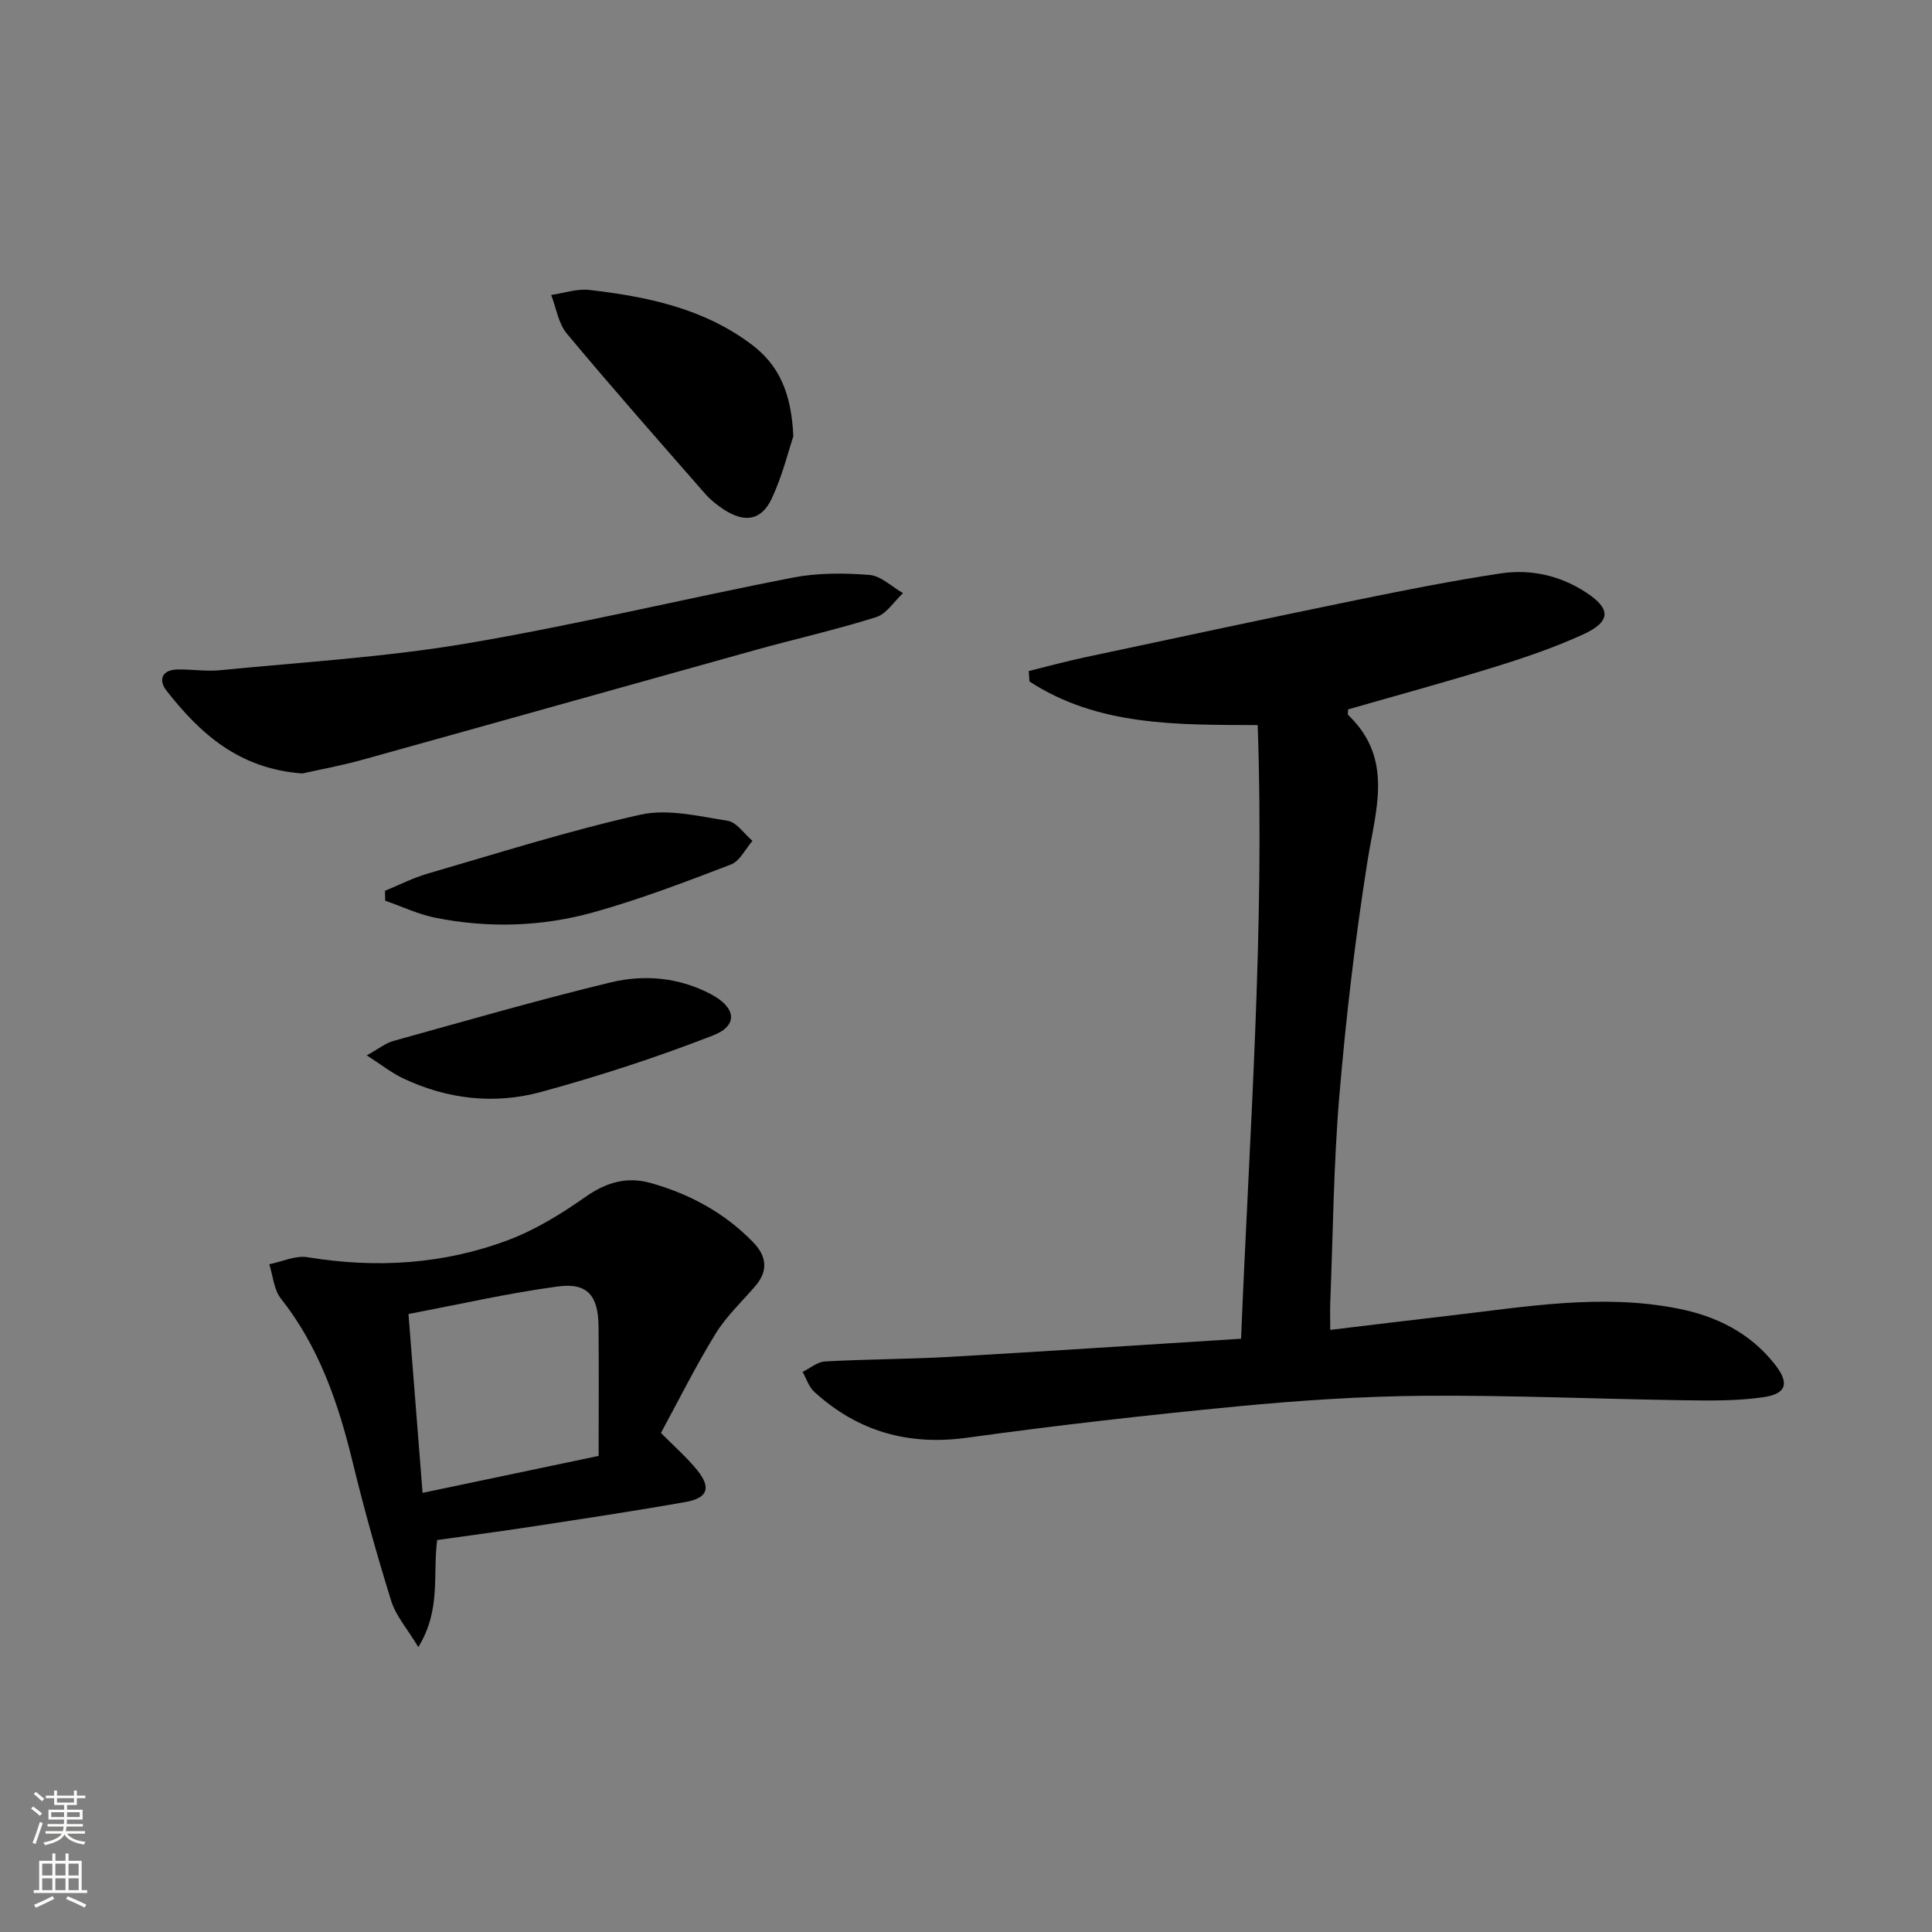 <svg enable-background="new 0 0 400 400" viewBox="0 0 400 400" xmlns="http://www.w3.org/2000/svg"><rect x="0" y="0" width="400" height="400" fill="#808080" stroke="none"/><g fill="#010000"><path d="m256.95 277.17c1.74-42.86 4.92-84.66 3.44-127.05-16.81-.05-33.1.2-47.25-9.03-.05-.72-.1-1.44-.15-2.16 3.81-.94 7.6-1.98 11.44-2.8 18.8-4.01 37.6-8.04 56.43-11.9 9.9-2.03 19.83-4 29.82-5.51 6.22-.94 12.3.42 17.67 3.92 5.25 3.42 5.2 6.08-.64 8.74-5.86 2.67-12.01 4.77-18.17 6.68-10.1 3.13-20.31 5.9-30.43 8.81 0 .57-.13 1.02.02 1.17 9.47 9.05 5.69 19.57 3.99 30.26-2.54 16.05-4.44 32.23-5.81 48.42-1.21 14.24-1.32 28.57-1.89 42.86-.07 1.64-.01 3.28-.01 5.76 8.47-1.01 16.45-2 24.44-2.92 15.84-1.82 31.67-4.66 47.64-1.48 7.86 1.56 14.8 5 19.91 11.45 3.1 3.92 2.58 6.16-2.29 6.88-5.37.79-10.91.72-16.37.64-17.92-.26-35.85-1.06-53.77-.93-12.95.1-25.92.96-38.81 2.2-18.67 1.79-37.31 3.91-55.89 6.48-12.23 1.69-22.68-1.29-31.69-9.5-1.12-1.02-1.62-2.73-2.41-4.12 1.55-.76 3.07-2.09 4.66-2.17 8.63-.47 17.29-.46 25.92-.95 19.89-1.15 39.77-2.47 60.2-3.75z"/><path d="m136.84 296.67c2.9 2.94 5.44 5.14 7.51 7.71 2.92 3.62 2.2 5.77-2.35 6.58-10.61 1.88-21.27 3.48-31.92 5.11-6.52 1-13.06 1.86-19.57 2.78-.95 7.21.86 14.4-3.9 22.16-2.3-3.81-4.64-6.45-5.6-9.52-2.96-9.48-5.63-19.06-7.98-28.71-2.97-12.22-6.93-23.88-14.88-33.93-1.46-1.84-1.63-4.71-2.4-7.1 2.65-.53 5.43-1.87 7.92-1.46 14.23 2.34 28.19 1.49 41.63-3.58 5.64-2.13 10.96-5.43 15.92-8.91 4.29-3.01 8.56-4.26 13.5-2.87 8.14 2.29 15.39 6.21 21.3 12.36 2.68 2.78 3.06 5.79.42 8.9-2.79 3.27-6.03 6.27-8.26 9.9-4.08 6.61-7.55 13.61-11.34 20.58zm-52.27-24.62c1 12.66 1.94 24.62 2.92 37.03 12.18-2.56 23.62-4.96 36.45-7.65 0-9.04.07-17.96-.02-26.88-.07-6.32-2.32-9.03-8.42-8.2-10.28 1.38-20.43 3.71-30.93 5.7z"/><path d="m62.59 160.14c-13.19-.98-21.18-8.31-28.11-17.13-1.66-2.11-1.09-4.27 2.11-4.39 2.95-.11 5.95.44 8.88.15 16.99-1.68 34.1-2.68 50.9-5.51 22.71-3.83 45.14-9.27 67.76-13.67 5.15-1 10.61-.97 15.86-.56 2.41.19 4.65 2.45 6.97 3.77-1.84 1.71-3.4 4.29-5.56 4.97-8.2 2.59-16.62 4.48-24.91 6.78-27.16 7.56-54.29 15.21-81.45 22.75-4.45 1.24-9.02 2.07-12.45 2.84z"/><path d="m164.25 90.33c-.99 2.96-2.25 8.14-4.46 12.87-2.14 4.58-5.64 5.1-9.91 2.3-1.38-.91-2.74-1.96-3.82-3.19-9.64-11.02-19.33-22.01-28.71-33.25-1.75-2.1-2.19-5.3-3.24-7.99 2.65-.38 5.36-1.34 7.92-1.04 11.95 1.38 23.64 3.81 33.56 11.28 5.54 4.15 8.26 9.82 8.66 19.02z"/><path d="m75.93 218.5c2.47-1.36 3.89-2.53 5.51-2.98 14.96-4.15 29.88-8.47 44.97-12.12 7-1.69 14.22-1.05 20.84 2.47 5.13 2.72 5.66 6.45.39 8.5-11.65 4.54-23.61 8.43-35.67 11.72-9.68 2.63-19.47 1.49-28.64-2.89-2.31-1.11-4.36-2.75-7.4-4.7z"/><path d="m79.71 184.43c2.94-1.2 5.8-2.68 8.84-3.56 14.64-4.25 29.2-8.88 44.05-12.2 5.66-1.26 12.07.32 18.03 1.26 1.89.3 3.45 2.71 5.16 4.16-1.46 1.68-2.61 4.18-4.44 4.89-9.42 3.61-18.88 7.23-28.58 9.93-10.66 2.96-21.68 3.28-32.59 1.11-3.57-.71-6.96-2.34-10.43-3.54-.01-.69-.02-1.37-.04-2.05z"/></g><path d="m6.44 374.46.42-.45c.65.47 1.27.95 1.85 1.44l-.45.49c-.65-.56-1.25-1.06-1.82-1.48m.93 7.33-.63-.26c.55-1.36 1.05-2.8 1.52-4.33.19.1.38.19.59.27-.46 1.29-.95 2.73-1.48 4.32m-.38-10.38.44-.42c.43.34 1.01.82 1.74 1.44l-.49.49c-.53-.51-1.09-1.01-1.69-1.51m2.5.35h1.72v-1.04h.59v1.04h3.52v-1.04h.59v1.04h1.75v.53h-1.75v1.42h-2.03v.97h3.22v2.03h-3.24c0 .35-.01.66-.03.93h3.32v.53h-3.37c-.03.27-.08.58-.15.94h3.96v.53h-3.71c.67.92 1.93 1.48 3.79 1.68-.13.24-.23.44-.29.59-2.13-.38-3.48-1.08-4.04-2.12-.43.97-1.77 1.72-4.03 2.23-.09-.19-.2-.37-.33-.55 2.1-.42 3.37-1.03 3.81-1.83h-3.36v-.53h3.58c.08-.29.13-.61.16-.94h-3.33v-.53h3.39c.02-.27.04-.58.04-.93h-3.23v-2.03h3.25v-.97h-2.07v-1.42h-1.73zm1.12 3.44v1h2.65c.01-.3.02-.44.01-.4v-.25-.35zm1.19-2h3.52v-.91h-3.52zm4.71 2h-2.63v.59c0 .15-.01.28-.01.4h2.64z" fill="#fbfcfa"/><path d="m13.56 383.74h.63v1.52h2.72v6.07h1.13v.6h-11.06v-.6h1.13v-6.07h2.73v-1.52h.63v1.52h2.1v-1.52zm-2.69 8.83.38.56c-1.24.63-2.53 1.25-3.85 1.85-.1-.21-.21-.42-.34-.63 1.36-.55 2.63-1.15 3.81-1.78m-2.13-4.27h2.1v-2.45h-2.1zm0 3.04h2.1v-2.46h-2.1zm2.72-3.04h2.1v-2.45h-2.1zm0 3.04h2.1v-2.46h-2.1zm6.07 3.6c-1.41-.71-2.7-1.3-3.86-1.78l.35-.56c1.45.62 2.75 1.19 3.84 1.72zm-1.25-9.09h-2.1v2.45h2.1zm-2.09 5.49h2.1v-2.46h-2.1z" fill="#fbfcfa"/></svg>